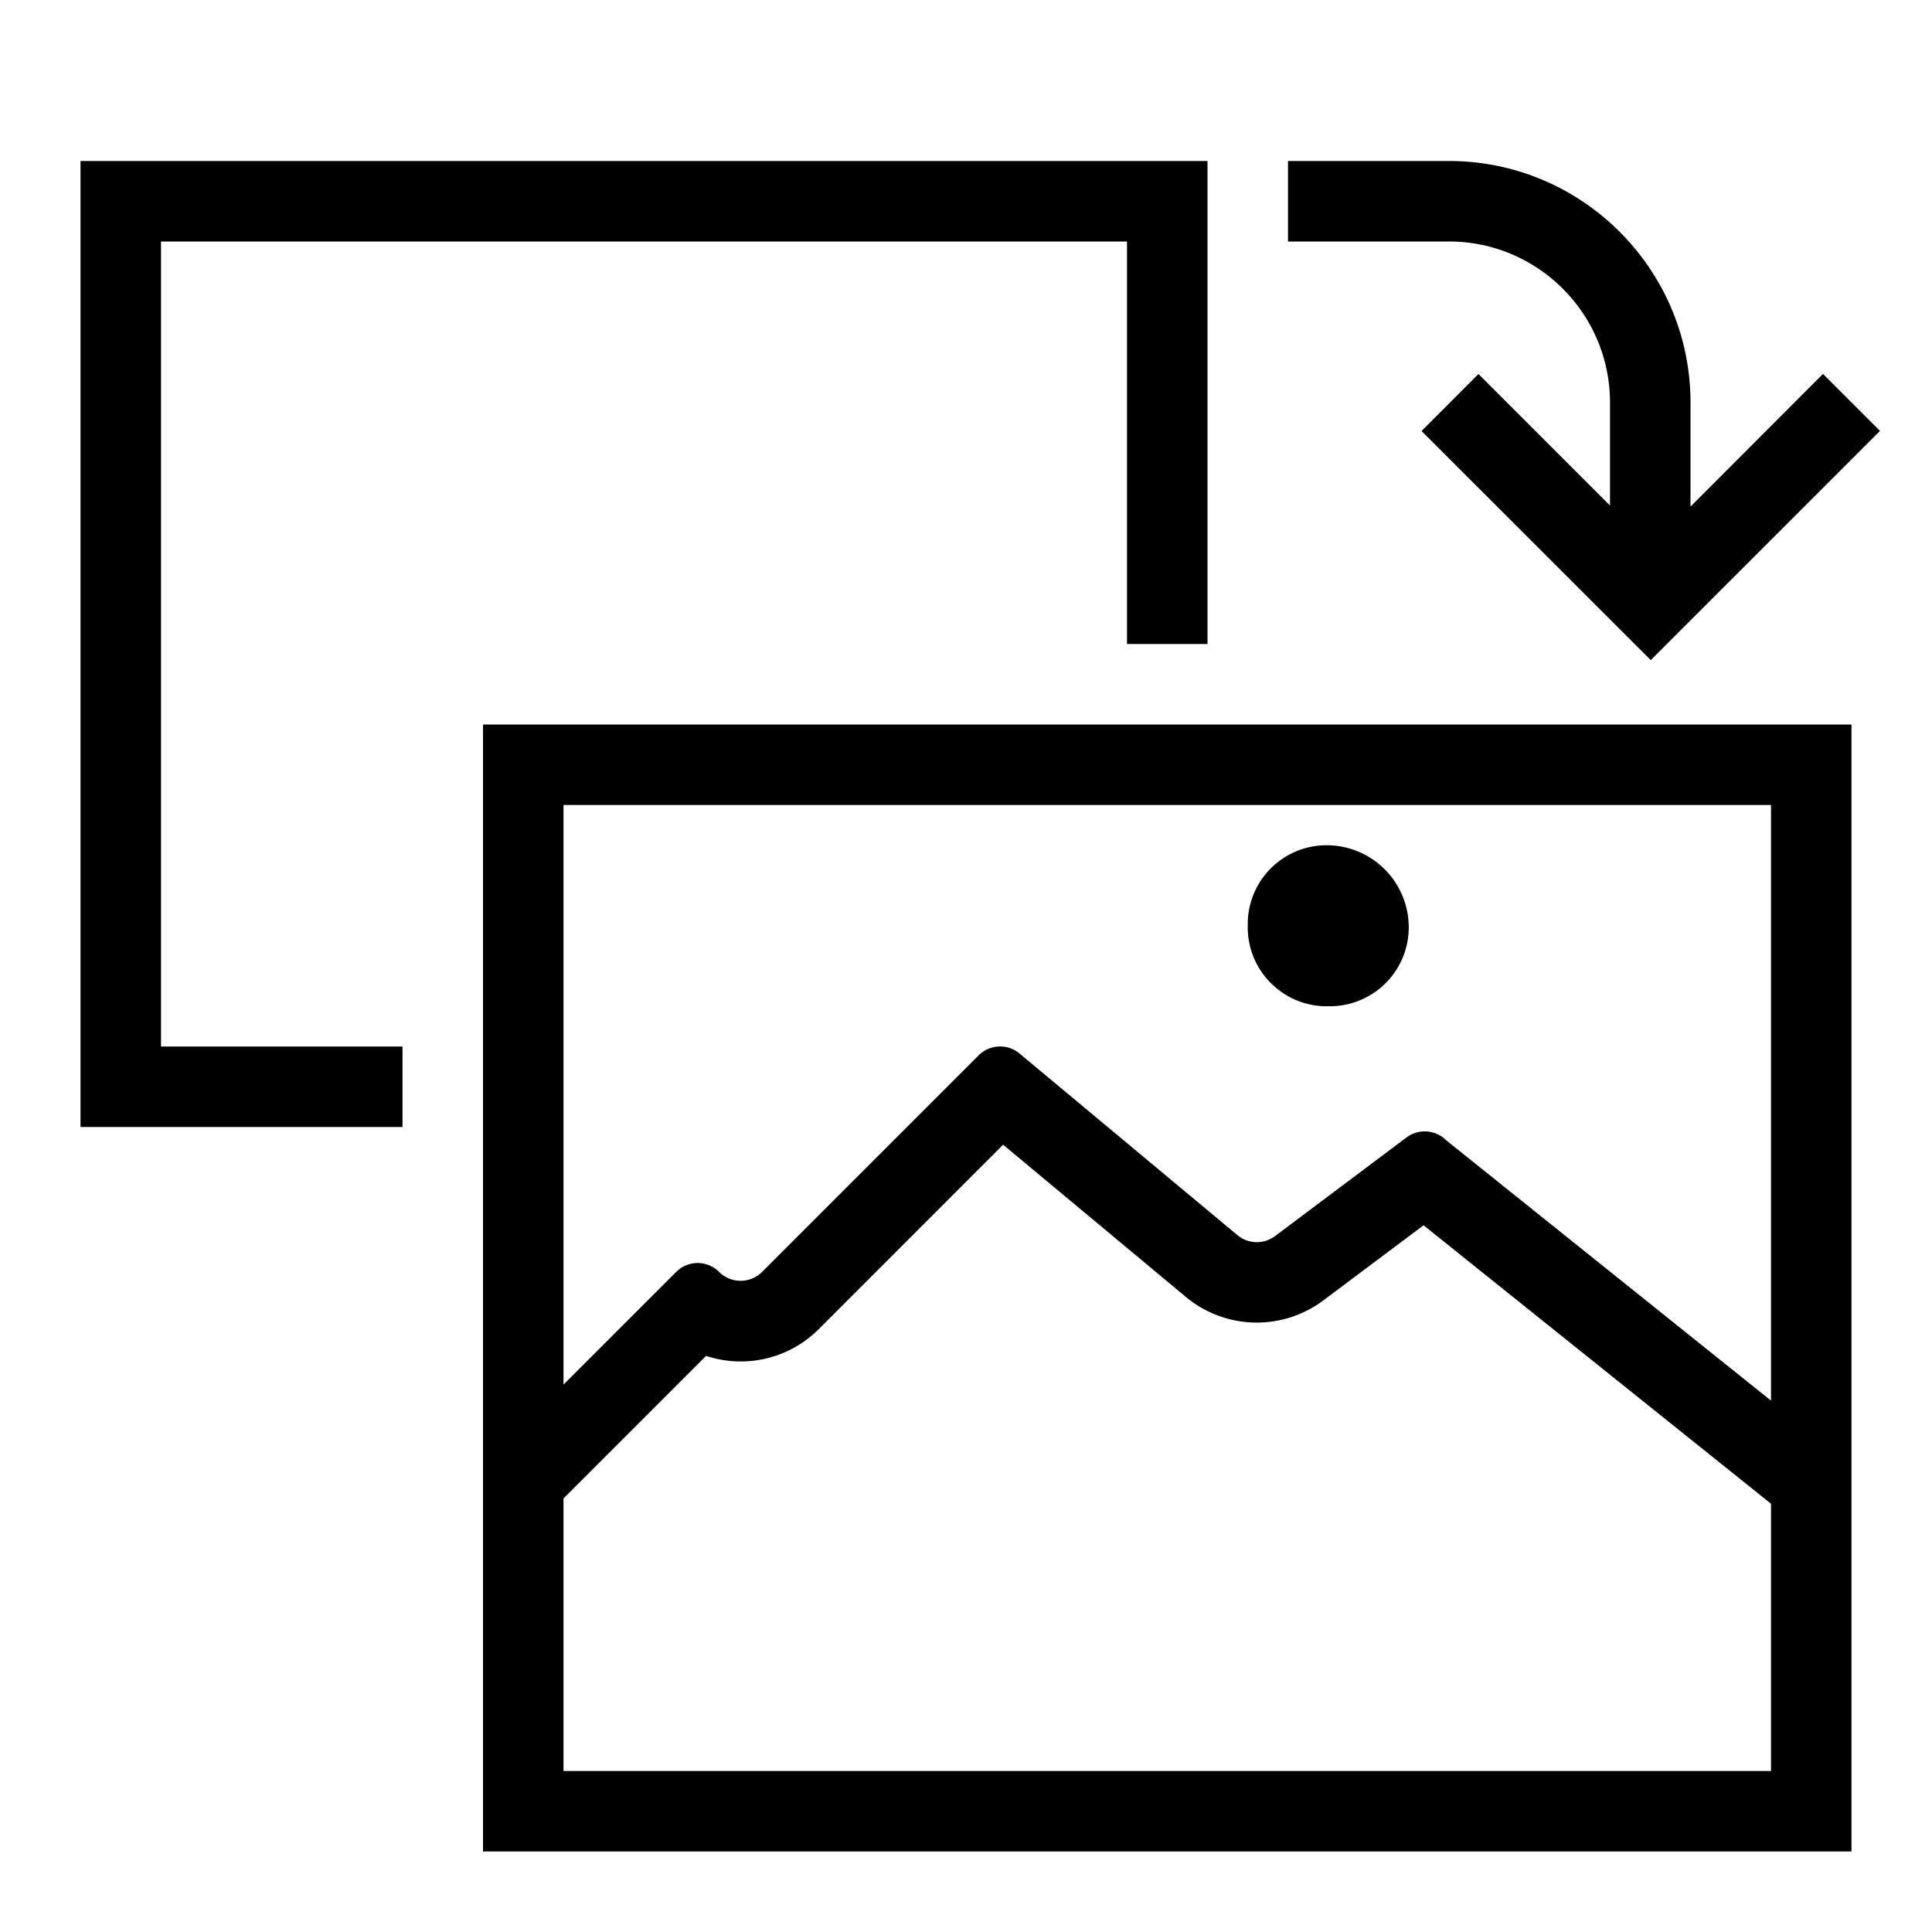 <svg xmlns="http://www.w3.org/2000/svg" viewBox="0 0 24 24"><path d="M2 13h3v1H1V2h14v6h-1V3H2v10zm4-4h17v14H6V9zm1 8.2l1.4-1.4c.147-.147.386-.147.533 0s.386.148.534 0l2.69-2.69a.377.377 0 0 1 .508-.023l2.706 2.256a.377.377 0 0 0 .468.012l1.633-1.225a.377.377 0 0 1 .493.035L22 17.399V10H7v7.2zM7 22h15v-3.32l-4.316-3.459-1.245.933a1.378 1.378 0 0 1-1.708-.043l-2.27-1.891-2.288 2.289a1.371 1.371 0 0 1-1.402.334L7 18.614V22zm9.479-9.5h.042a.98.98 0 0 0 .979-.979 1.02 1.02 0 0 0-1.021-1.021.979.979 0 0 0-.979.979v.042c0 .539.44.979.979.979zM20 5v1.28l-1.634-1.634-.707.708L20.506 8.2l2.848-2.847-.708-.708L21 6.293V5c0-1.654-1.346-3-3-3h-2v1h2c1.103 0 2 .897 2 2z"/><path fill="none" d="M0 0h24v24H0z"/></svg>